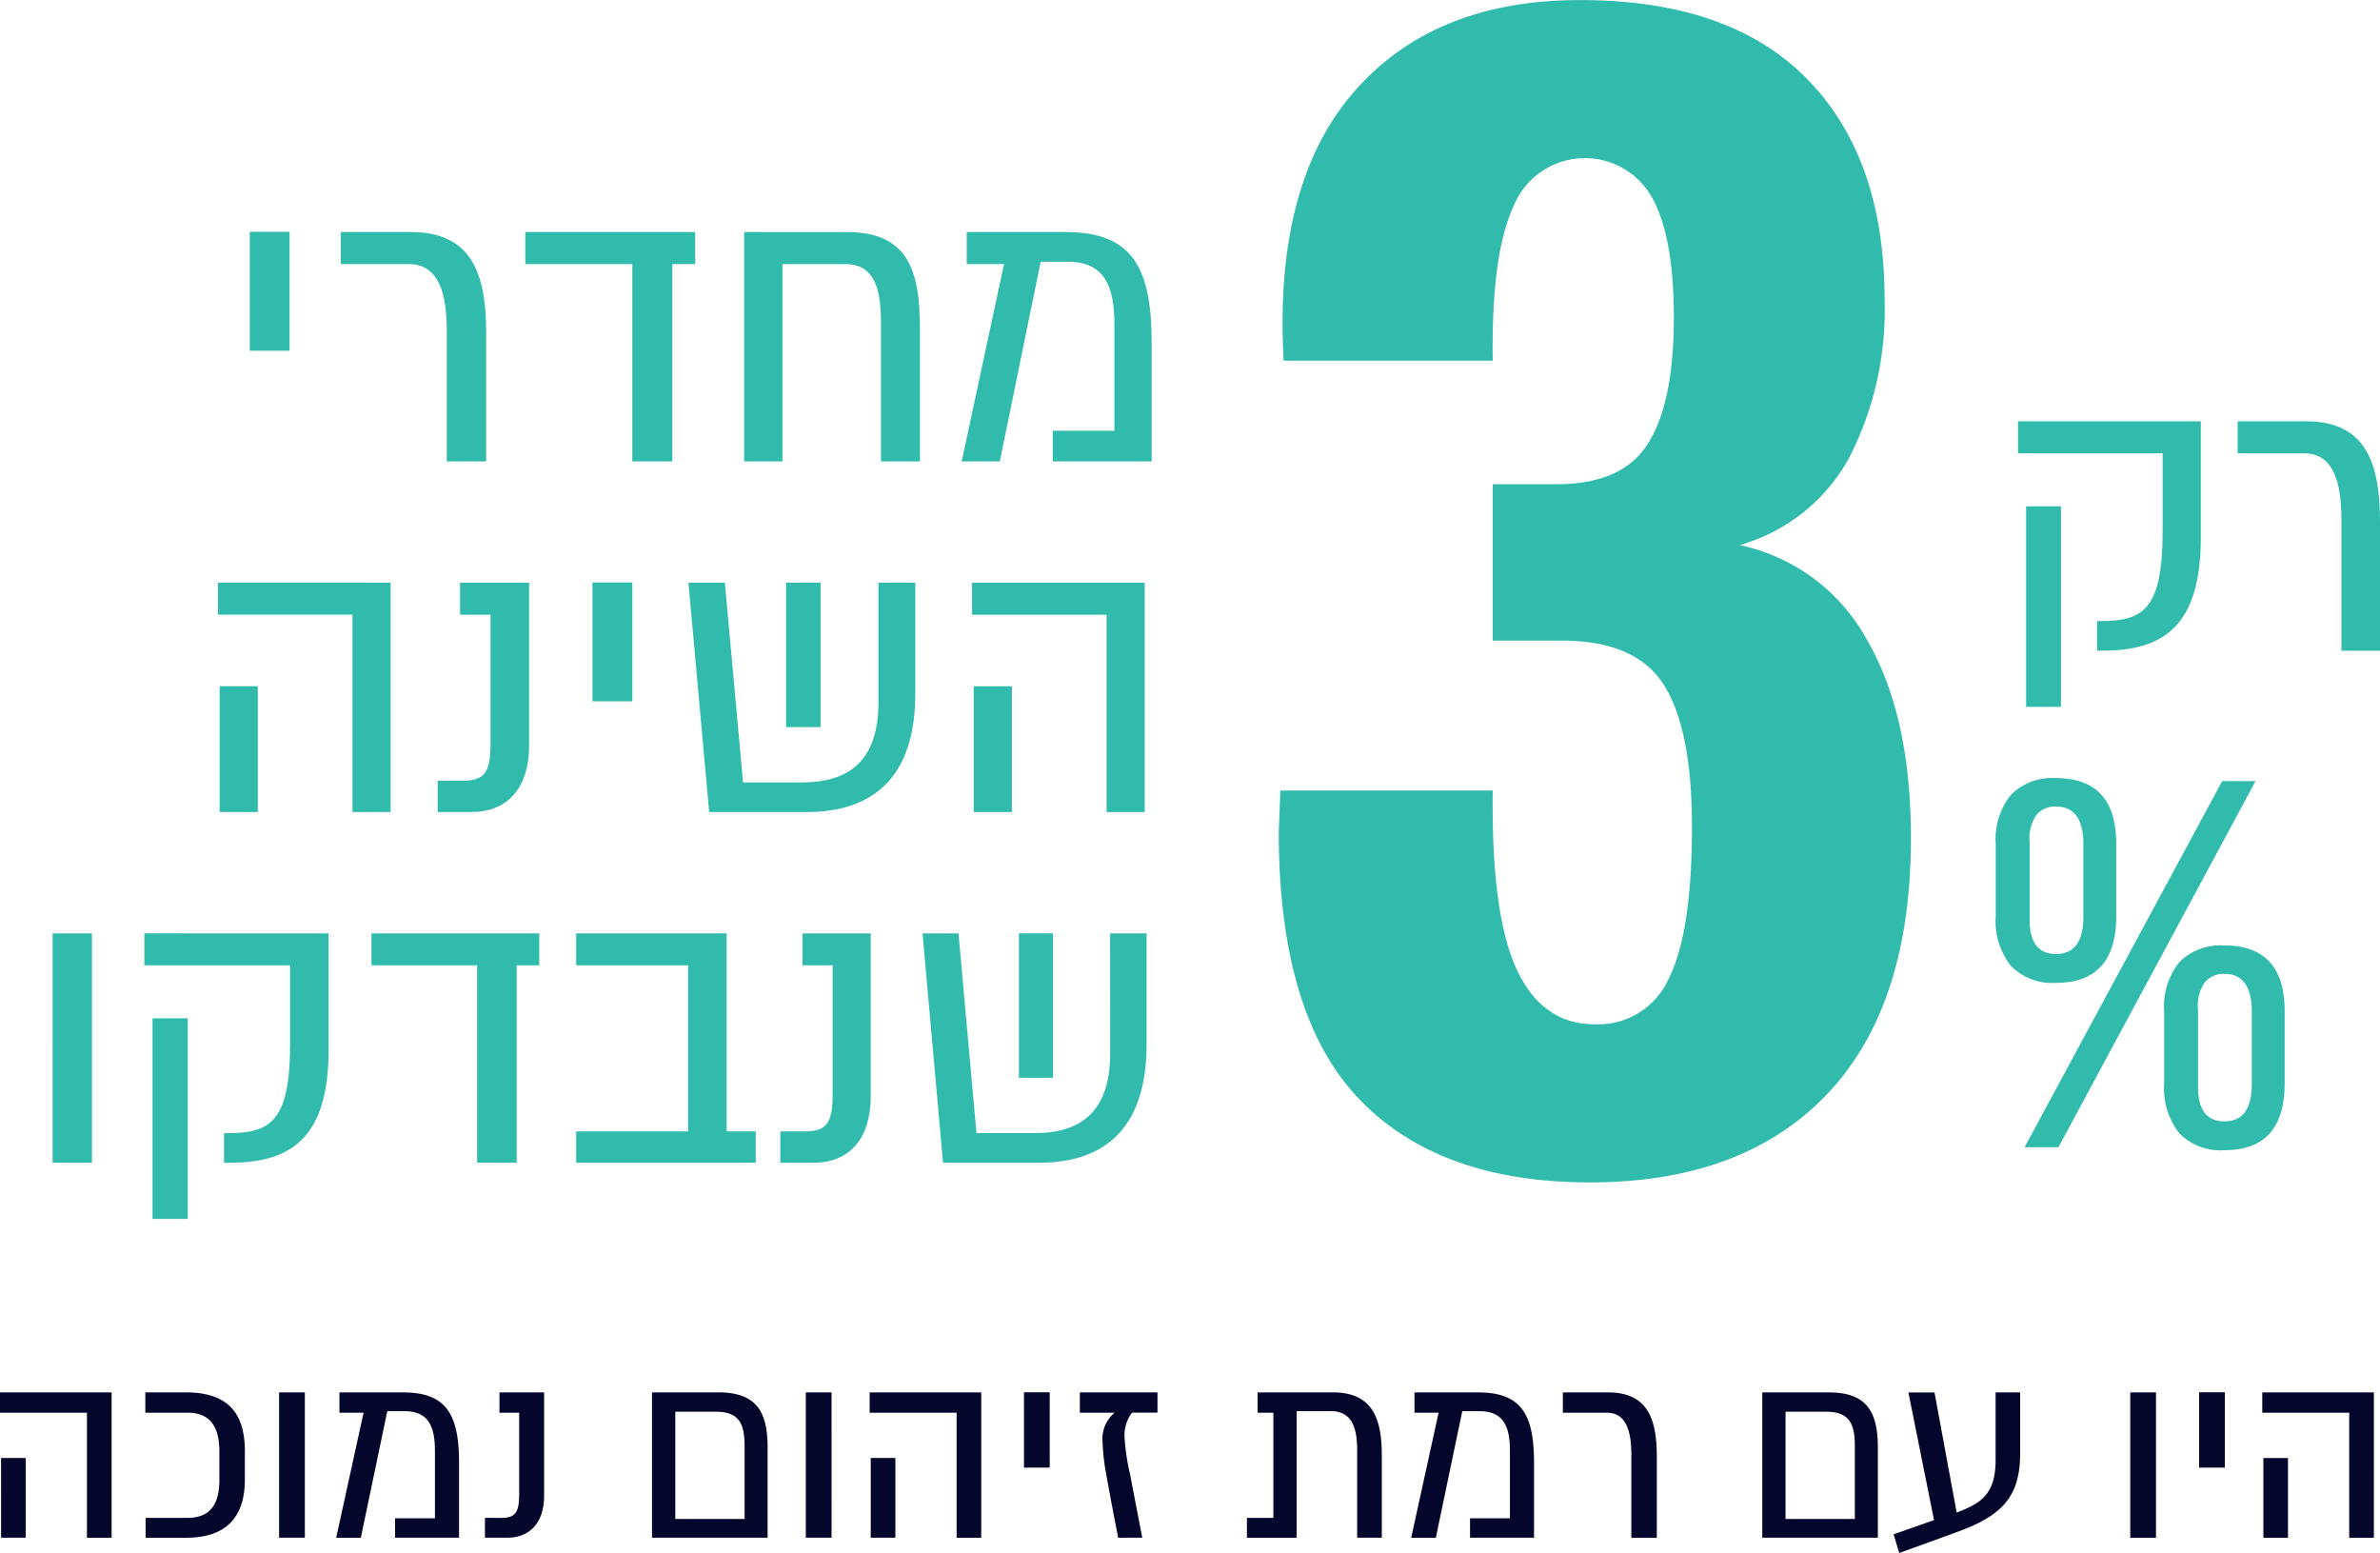 <svg xmlns="http://www.w3.org/2000/svg" width="174.706" height="113.975" viewBox="0 0 174.706 113.975">
  <g id="Group_56" data-name="Group 56" transform="translate(-551.212 -434.82)">
    <path id="Path_17" data-name="Path 17" d="M678.915,474.824a13.291,13.291,0,0,0,8.037-6.406,23.765,23.765,0,0,0,2.6-11.6q0-10.392-5.68-16.194t-16.679-5.8q-10.756,0-16.617,6.768t-5.137,19.7h15.349q-.121-7.734,1.511-11.3a5.648,5.648,0,0,1,10.152-.725q1.632,2.841,1.632,8.883,0,6.164-1.874,9.185t-6.707,3.021h-4.714v11.481h5.077q5.438,0,7.492,3.264t2.055,10.393q0,7.737-1.692,11.119a5.679,5.679,0,0,1-5.439,3.384q-3.868,0-5.741-4.048t-1.752-13.113H645.2l-.12,3.021q0,13.414,5.861,19.579t16.981,6.163q11.239,0,17.4-6.465t6.164-18.794q0-9.064-3.263-14.624a13.906,13.906,0,0,0-9.306-6.888" fill="#31bbac"/>
    <path id="Path_18" data-name="Path 18" d="M626.006,513.92h2.5v-10.6h-2.5Zm6.7-1.793c0,4.331-2.211,5.854-5.544,5.854h-4.27l-1.321-14.66h-2.642l1.506,16.834h7.05c5.13,0,7.893-2.856,7.893-8.679v-8.155H632.7Zm-24.213,5.727v2.3h2.473c2.657,0,4.162-1.857,4.162-4.839V503.321h-5.007v2.348h2.211v9.456c0,2.174-.476,2.729-2.027,2.729Zm-3.939,0V503.321H593.506v2.348h8.218v12.185h-8.218v2.3h13.179v-2.3Zm-15.413,2.3V505.669H590.8v-2.348H578.478v2.348h7.756v14.486Zm-26.732,4.125h2.581V509.556h-2.581Zm-.6-20.959v2.348h10.7V511.4c0,5.807-1.49,6.584-4.623,6.584h-.23v2.174h.383c4.562,0,7.295-1.825,7.295-8.314v-8.52Zm-6.735,16.834h2.887V503.321h-2.887Z" fill="#31bbac"/>
    <path id="Path_19" data-name="Path 19" d="M622.567,477.586v2.348h9.873v14.485h2.8V477.586Zm.124,16.833h2.8v-9.234h-2.8Zm-13.776-6.235h2.534v-10.6h-2.534Zm6.779-1.792c0,4.331-2.239,5.853-5.613,5.853h-4.323l-1.337-14.659h-2.674l1.523,16.833h7.138c5.192,0,7.991-2.856,7.991-8.679v-8.154h-2.705Zm-20.991-.1h2.924V477.57H594.7Zm-11.365,5.822v2.3h2.5c2.689,0,4.213-1.856,4.213-4.839V477.586h-5.069v2.348h2.239v9.456c0,2.173-.482,2.728-2.052,2.728Zm-16.125-14.532v2.348h9.873v14.485h2.8V477.586Zm.125,16.833h2.8v-9.234h-2.8Z" fill="#31bbac"/>
    <path id="Path_20" data-name="Path 20" d="M628.49,468.684h7.262v-8.647c0-5.49-1.337-8.187-6.313-8.187h-7.262V454.2h2.737l-3.11,14.486h2.8l3-14.66h1.959c2.815,0,3.452,1.92,3.452,4.617v7.79H628.49ZM605.836,451.85v16.834h2.814V454.2h4.587c2.286,0,2.644,1.984,2.644,4.443v10.043h2.861v-9.71c0-4.284-.856-7.124-5.349-7.124Zm-5.271,16.834V454.2h1.679V451.85h-12.47V454.2h7.853v14.486ZM576.231,451.85V454.2h4.976c2.317,0,2.8,2.365,2.8,4.871v9.615H586.9V459.26c0-4.285-1.011-7.41-5.535-7.41Zm-6.686,8.711h2.924v-8.726h-2.924Z" fill="#31bbac"/>
    <path id="Path_21" data-name="Path 21" d="M715.469,465.742v2.348h4.875c2.269,0,2.741,2.364,2.741,4.871v9.615h2.833v-9.425c0-4.283-.99-7.409-5.423-7.409ZM699.94,486.7H702.5V471.977H699.94Zm-.594-20.959v2.348h10.616v5.728c0,5.807-1.477,6.585-4.584,6.585h-.229v2.173h.381c4.524,0,7.234-1.825,7.234-8.314v-8.52Z" fill="#31bbac"/>
    <path id="Path_22" data-name="Path 22" d="M699.828,519.017h2.486l14.469-26.869h-2.449Zm12.731-10.126a2.972,2.972,0,0,1,.475-1.937,1.744,1.744,0,0,1,1.463-.659q1.937,0,2.01,2.6v5.593q-.038,2.633-2.01,2.632t-1.938-2.632Zm1.938-4.679a4.256,4.256,0,0,0-3.309,1.224,5.18,5.18,0,0,0-1.115,3.6v5.3a5.309,5.309,0,0,0,1.115,3.656,4.215,4.215,0,0,0,3.309,1.243q4.422,0,4.423-4.9v-5.3q0-4.825-4.423-4.826m-14.3-7.6a2.969,2.969,0,0,1,.475-1.938,1.744,1.744,0,0,1,1.462-.658q1.938,0,2.01,2.6v5.593q-.036,2.632-2.01,2.631t-1.937-2.631Zm1.937-4.679a4.248,4.248,0,0,0-3.308,1.225,5.18,5.18,0,0,0-1.115,3.6v5.3a5.316,5.316,0,0,0,1.115,3.656,4.218,4.218,0,0,0,3.308,1.242q4.423,0,4.423-4.9v-5.3q0-4.825-4.423-4.825" fill="#31bbac"/>
    <path id="Path_23" data-name="Path 23" d="M717.276,537.013V538.5h6.383v9.178h1.81V537.013Zm.08,10.666h1.809v-5.851h-1.809Zm-4.714-5.147h1.889V537h-1.889Zm-5.057,5.147h1.889V537.012h-1.889ZM697.7,537.013V542c0,2.573-1.186,3.187-2.856,3.83l-1.628-8.816H691.3l1.88,9.369-2.966,1.045.413,1.368s3.287-1.176,4.483-1.629c3.338-1.237,4.393-2.764,4.393-5.73v-4.423ZM687.369,546.3h-5.087V538.43h3.005c1.911,0,2.082,1.2,2.082,2.664Zm1.688-5.248c0-2.684-.864-4.041-3.609-4.041h-4.875v10.666h8.484Zm-23.122-4.041V538.5h3.217c1.5,0,1.81,1.5,1.81,3.086v6.092h1.869v-5.972c0-2.714-.652-4.694-3.578-4.694Zm-6.815,10.666h4.7V542.2c0-3.478-.865-5.187-4.082-5.187h-4.695V538.5h1.77l-2.011,9.178h1.809l1.941-9.289h1.267c1.819,0,2.231,1.216,2.231,2.925v4.936H659.12Zm-15.593-10.666V538.5h1.157v7.72h-1.941v1.458h3.65V538.39h2.533c1.578,0,1.91,1.317,1.91,2.885v6.4h1.809v-6.052c0-2.715-.693-4.614-3.6-4.614Zm-8.464,10.666s-.412-2.112-.895-4.645a16.391,16.391,0,0,1-.411-2.774,2.737,2.737,0,0,1,.552-1.759h1.87v-1.488h-5.7V538.5h2.554a2.493,2.493,0,0,0-.885,2.171,15.87,15.87,0,0,0,.3,2.523c.322,1.829.845,4.484.845,4.484Zm-8.686-5.147h1.89V537h-1.89Zm-11.329-5.519V538.5h6.383v9.178h1.81V537.013Zm.08,10.666h1.81v-5.851h-1.81Zm-4.765,0h1.89V537.012h-1.89ZM605.87,546.3h-5.087V538.43h3.006c1.91,0,2.081,1.2,2.081,2.664Zm1.689-5.248c0-2.684-.865-4.041-3.609-4.041h-4.876v10.666h8.485Zm-20.75,5.167v1.458h1.619c1.739,0,2.725-1.177,2.725-3.066v-7.6h-3.278V538.5h1.448v5.991c0,1.377-.312,1.729-1.327,1.729Zm-6.594,1.458h4.694V542.2c0-3.478-.865-5.187-4.081-5.187h-4.7V538.5H577.9l-2.01,9.178h1.81l1.94-9.289h1.266c1.82,0,2.232,1.216,2.232,2.925v4.936h-2.925Zm-8.515,0h1.89V537.012H571.7Zm-9.821-10.666V538.5h3.085c1.428,0,2.352.733,2.352,2.854v2.082c0,2.1-.944,2.784-2.352,2.784H561.9v1.458h2.986c2.785,0,4.3-1.377,4.3-4.263v-2.121c0-2.9-1.4-4.282-4.3-4.282Zm-10.667,0V538.5h6.383v9.178h1.81V537.013Zm.081,10.666H553.1v-5.851h-1.809Z" fill="#05062b"/>
  </g>
</svg>
